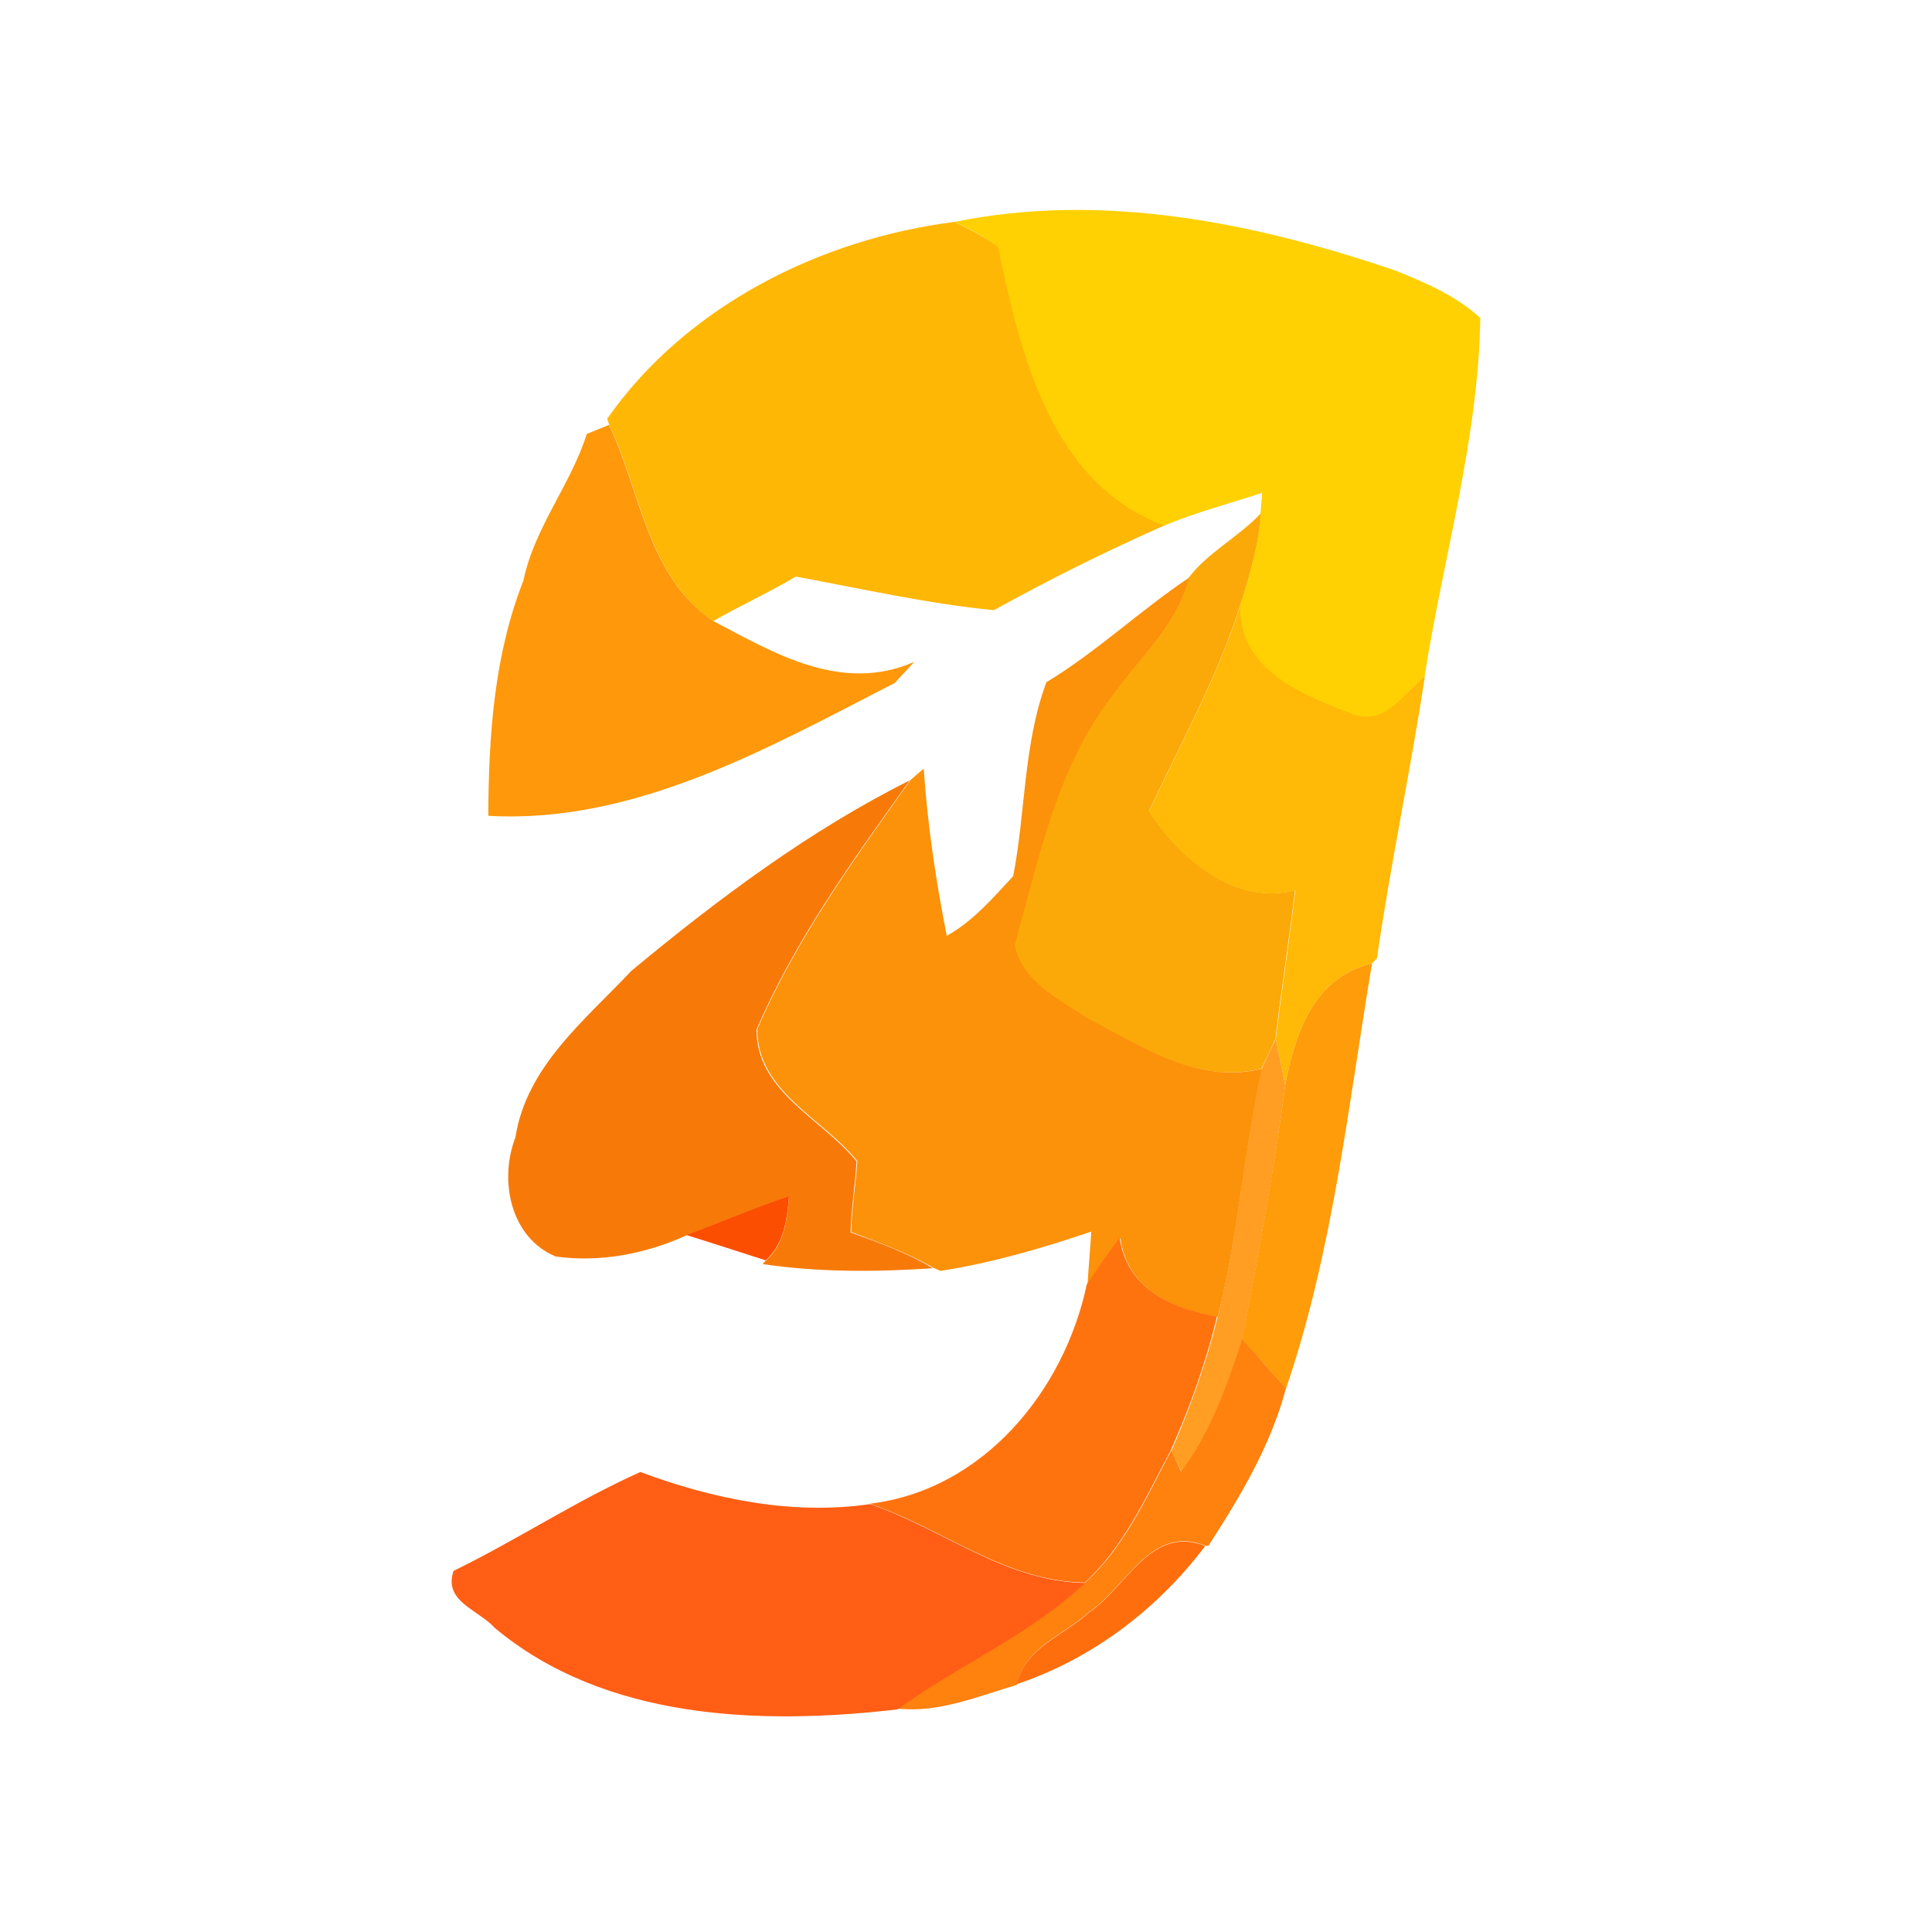 <?xml version="1.0" encoding="utf-8"?>
<!-- Generator: Adobe Illustrator 21.1.0, SVG Export Plug-In . SVG Version: 6.00 Build 0)  -->
<svg version="1.1" id="Layer_1" xmlns="http://www.w3.org/2000/svg" xmlns:xlink="http://www.w3.org/1999/xlink" x="0px" y="0px"
	 viewBox="0 0 512 512" style="enable-background:new 0 0 512 512;" xml:space="preserve">
<style type="text/css">
	.st0{fill:#FFFFFF;}
	.st1{fill:#FFB706;}
	.st2{fill:#FFD103;}
	.st3{fill:#FF980A;}
	.st4{fill:#FBA908;}
	.st5{fill:#FC910A;}
	.st6{fill:#FFB906;}
	.st7{fill:#F77A09;}
	.st8{fill:#FF9C0A;}
	.st9{fill:#FF9E22;}
	.st10{fill:#FB4E00;}
	.st11{fill:#FF730F;}
	.st12{fill:#FF810E;}
	.st13{fill:#FF5E14;}
	.st14{fill:#FF6E0C;}
</style>
<rect class="st0" width="512" height="512"/>
<g id="_x23_ffb706ff">
	<path class="st1" d="M160.9,111c20.8-29.8,56.4-47.7,92.1-52.2c4,1.9,7.9,4.1,11.6,6.5c5.9,28.1,13.8,62.6,44.1,73.9
		c-15.4,6.8-30.5,14.3-45.3,22.5c-17.6-1.7-35.1-5.7-52.5-8.9c-7.1,4.2-14.7,7.7-21.9,11.8c-17.3-11.7-19.2-34.4-27.5-51.9
		L160.9,111z"/>
</g>
<g id="_x23_ffd103ff">
	<path class="st2" d="M253,58.8c39.2-8,79.5,0.2,116.8,12.9c7.9,3.2,16.2,6.7,22.5,12.6c-0.5,32.1-9.9,63.7-14.8,95.2
		c-5.4,4.2-10.5,12.9-18.7,10.1c-13.4-5.1-30.8-11.7-30.2-29c2.5-7.9,4.9-15.9,5.4-24.2c0.1-1.4,0.4-4.3,0.5-5.8
		c-8.7,2.9-17.5,5.1-25.9,8.7c-30.3-11.3-38.2-45.7-44.1-73.9C260.8,62.8,257,60.6,253,58.8z"/>
</g>
<g id="_x23_ff980aff">
	<path class="st3" d="M161.4,112.6c8.3,17.5,10.2,40.2,27.5,51.9c16.4,8.7,34.2,19.3,53.4,10.9l-5.2,5.6
		c-33.5,17.2-68.9,37.4-107.7,35.2c0.1-21.1,1.5-42.5,9.3-62.3c2.9-14.1,12.6-25.5,16.8-38.9L161.4,112.6z"/>
</g>
<g id="_x23_fba908ff">
	<path class="st4" d="M315,153.1c5-6.6,13.2-10.8,19.1-17c-0.5,8.3-2.9,16.3-5.4,24.2c-6,19.1-15.8,36.6-24.2,54.6
		c8.1,12.6,22.8,25.2,38.7,21c-1.6,13.2-3.6,26.2-5.2,39.4c-0.9,2-2.7,5.9-3.7,7.9c-16.8,4.3-31.9-5.9-46.1-13.3
		c-7.6-4.8-17.6-9.7-19.5-19.5c6.6-22.8,11.2-47.4,26.2-66.5C302.3,174.1,312,165.5,315,153.1z"/>
</g>
<g id="_x23_fc910aff">
	<path class="st5" d="M277.3,180.8c13.4-8.1,24.8-19,37.8-27.7c-3,12.3-12.8,21-20,30.8c-15,19.1-19.7,43.6-26.2,66.5
		c1.9,9.7,11.9,14.6,19.5,19.5c14.2,7.4,29.3,17.6,46.1,13.3c-4.9,21.8-6.3,44.2-11.8,65.8c-12.1-2.2-23.9-7.3-25.8-20.9
		c-3.1,4-5.9,8.2-8.7,12.4c0.2-3.5,0.8-10.6,1-14.1c-13.1,4.4-26.3,8.3-40,10.4l-1.8-0.8c-6.9-4-14.4-6.7-21.8-9.5
		c0.1-6.3,1.2-12.5,1.6-18.8c-9-11.3-26.6-18.4-26.5-35c10.3-23.9,25.6-44.9,40.6-66c0.9-0.8,2.6-2.2,3.5-3
		c1,14.9,3.2,29.7,6.1,44.3c6.9-3.8,12.3-10.1,17.6-15.8C271.8,215.3,271.2,197.2,277.3,180.8z"/>
</g>
<g id="_x23_ffb906ff">
	<path class="st6" d="M304.5,215c8.4-18,18.2-35.5,24.2-54.6c-0.6,17.3,16.8,23.9,30.2,29c8.1,2.9,13.2-5.8,18.7-10.1
		c-3.8,25-9.1,49.7-12.7,74.7l-1.3,1.3c-15.4,3.7-20.4,18.4-23,32.3c-0.6-3.1-1.9-9.2-2.5-12.3c1.6-13.1,3.6-26.2,5.2-39.4
		C327.3,240.2,312.6,227.6,304.5,215z"/>
</g>
<g id="_x23_f77a09ff">
	<path class="st7" d="M167.3,257.3c22.9-19,47.2-37.2,73.8-50.5c-15,21-30.3,42.1-40.6,66c-0.1,16.6,17.5,23.7,26.5,35
		c-0.4,6.3-1.4,12.5-1.6,18.8c7.5,2.7,15,5.4,21.8,9.5c-15,1-30.2,1.1-45.1-1.1l0.8-0.9c4.9-4.3,5.7-10.8,6.2-17
		c-9.2,3.1-18.1,6.9-27.2,10.3c-10.9,4.9-22.7,7.2-34.6,5.6c-12.1-5-15.1-20.3-10.7-31.6C139.5,282.6,155.1,270.3,167.3,257.3z"/>
</g>
<g id="_x23_ff9c0aff">
	<path class="st8" d="M340.6,287.6c2.6-13.9,7.6-28.6,23-32.3c-6.3,37.7-10.4,76.5-22.8,112.7c-3.8-4.4-7.7-8.7-11.6-13
		C333.4,332.6,337.6,310.2,340.6,287.6z"/>
</g>
<g id="_x23_ff9e22ff">
	<path class="st9" d="M334.4,283.2c0.9-2,2.7-5.9,3.7-7.9c0.6,3.1,1.9,9.2,2.5,12.3c-2.9,22.6-7.2,45-11.3,67.3
		c-4.2,12.2-8.4,24.7-16.2,35.1l-2.7-5.4c5-11.5,9.3-23.4,12.3-35.6C328.1,327.4,329.5,305,334.4,283.2z"/>
</g>
<g id="_x23_fb4e00ff">
	<path class="st10" d="M181.9,327.3c9.1-3.4,18-7.2,27.2-10.3c-0.5,6.1-1.3,12.6-6.2,17C197.6,332.3,187.1,328.9,181.9,327.3z"/>
</g>
<g id="_x23_ff730fff">
	<path class="st11" d="M288,340.4c2.8-4.2,5.7-8.3,8.7-12.4c2,13.6,13.8,18.7,25.8,20.9c-2.9,12.2-7.2,24.1-12.3,35.6
		c-6.5,12.2-12.3,25.3-22.7,34.9c-21.2-0.3-37.8-14.4-57-20.9C260.5,394.9,282,368.7,288,340.4z"/>
</g>
<g id="_x23_ff810eff">
	<path class="st12" d="M313,390c7.8-10.4,12.1-22.9,16.2-35.1c3.9,4.3,7.7,8.7,11.6,13c-4,15.1-12.1,28.7-20.6,41.8l-0.8-0.1
		c-14.5-5.7-20.8,11-30.9,17.7c-6.5,6-16.9,9.2-18.9,18.9l-0.1,0.3c-10.2,3-20.8,7.5-31.5,6.3c16.2-11.8,35-19.7,49.7-33.5
		c10.4-9.5,16.2-22.7,22.7-34.9L313,390z"/>
</g>
<g id="_x23_ff5e14ff">
	<path class="st13" d="M120.2,416.3c16.8-8.2,32.5-18.6,49.5-26.2c19.3,7.2,40.3,11.5,60.9,8.5c19.2,6.6,35.8,20.6,57,20.9
		c-14.7,13.8-33.5,21.7-49.7,33.5c-36.1,4.2-77.5,2.9-106.8-21.6C126.8,426.6,117.4,424.4,120.2,416.3z"/>
</g>
<g id="_x23_ff6e0cff">
	<path class="st14" d="M288.5,427.4c10.1-6.7,16.4-23.4,30.9-17.7c-12.6,16.7-29.9,29.9-49.9,36.6
		C271.6,436.6,282,433.4,288.5,427.4z"/>
</g>
</svg>
